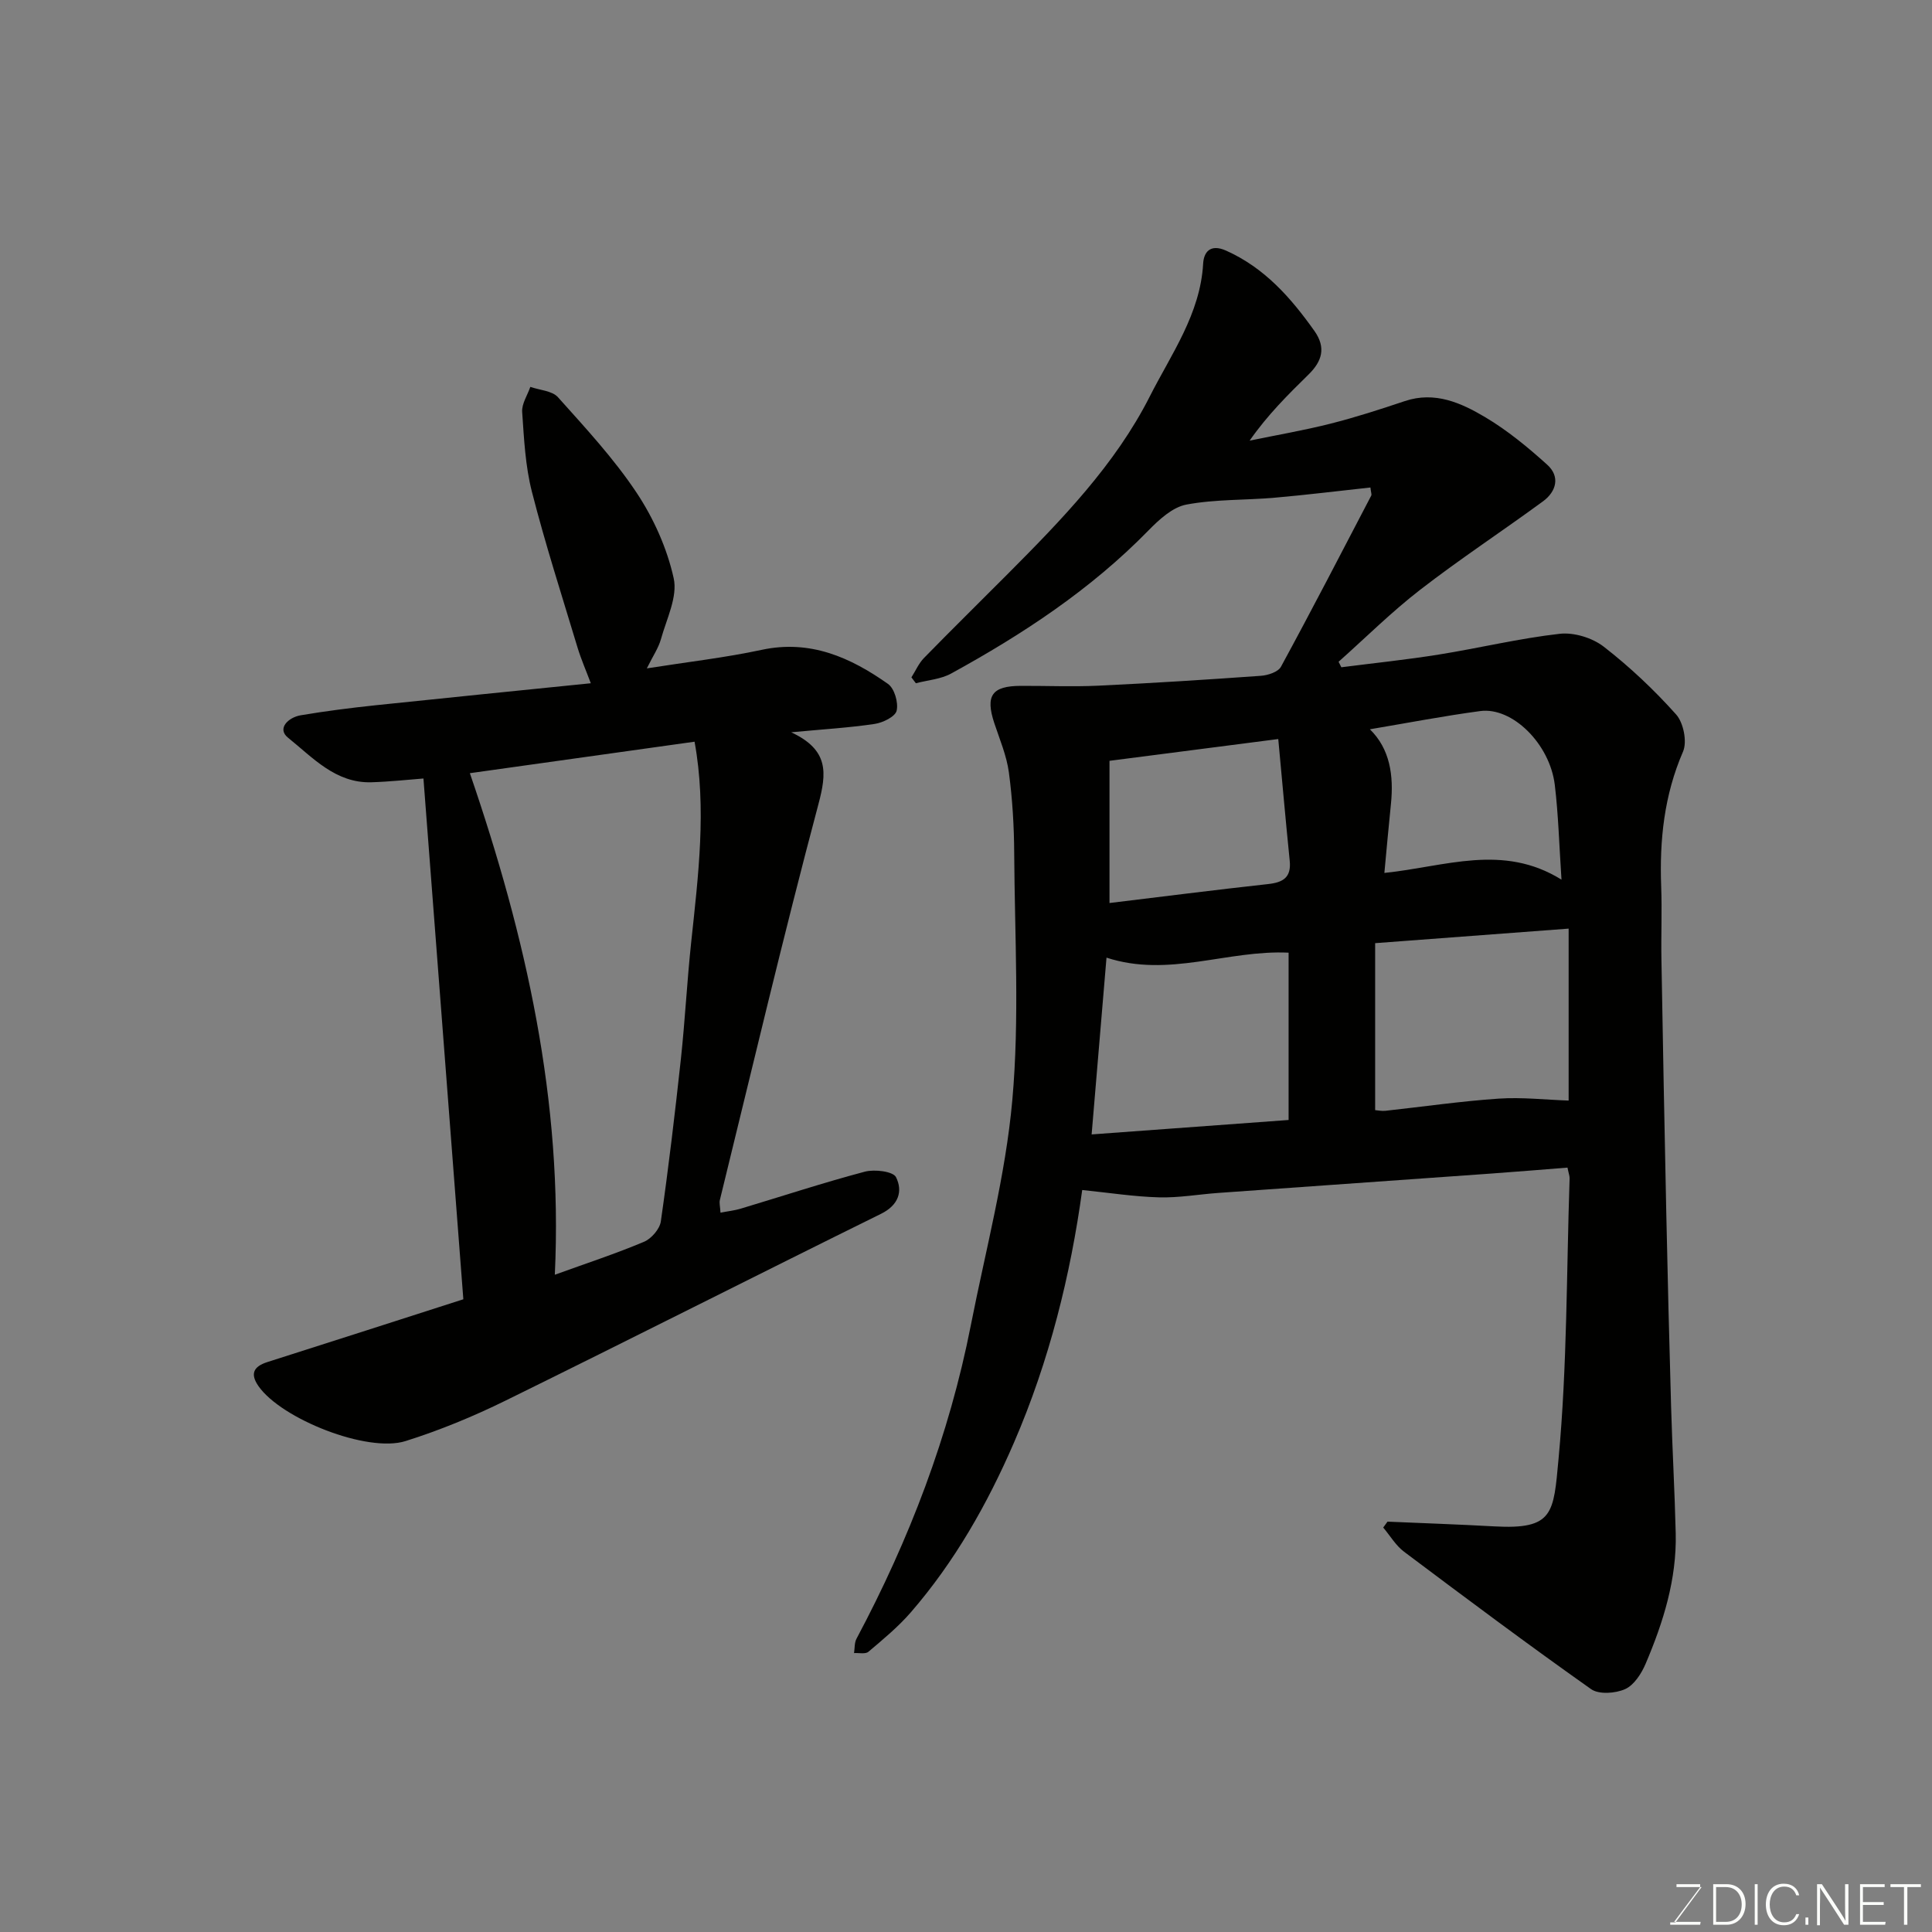 <svg enable-background="new 0 0 400 400" viewBox="0 0 400 400" xmlns="http://www.w3.org/2000/svg"><rect x="0" y="0" width="400" height="400" fill="#808080" stroke="none"/><path d="m287.27 315.04c7.37.32 14.74.57 22.1.98 12.34.69 12.26-2.72 13.31-13.98 1.8-19.26 1.64-38.7 2.29-58.07.02-.47-.18-.94-.44-2.23-5.33.42-10.68.87-16.04 1.25-18.73 1.34-37.47 2.65-56.21 3.99-4.1.29-8.21 1.03-12.3.92-5.17-.14-10.32-.95-15.92-1.52-2.39 17.41-6.77 35.34-14.16 52.37-5.47 12.63-12.25 24.59-21.32 35.06-2.61 3.01-5.73 5.59-8.78 8.17-.62.53-1.97.21-2.98.27.16-1 .06-2.13.51-2.97 10.94-20.53 19.18-42.04 23.67-64.9 3.05-15.51 7.19-30.95 8.59-46.62 1.51-16.9.49-34.04.39-51.07-.03-5.59-.36-11.22-1.1-16.76-.47-3.49-1.91-6.86-3.03-10.24-1.87-5.68-.49-7.67 5.5-7.69 5.36-.02 10.74.21 16.09-.04 11.21-.53 22.4-1.24 33.59-2.04 1.47-.1 3.59-.79 4.18-1.88 6.38-11.73 12.51-23.59 18.69-35.43.13-.24-.06-.65-.17-1.68-6.58.71-13.16 1.53-19.77 2.11-6.11.54-12.35.3-18.34 1.43-2.86.54-5.64 3.1-7.84 5.35-11.93 12.22-25.99 21.47-40.84 29.62-2.16 1.19-4.86 1.37-7.32 2.02-.31-.41-.61-.81-.92-1.22.86-1.35 1.51-2.89 2.6-4.01 5.7-5.84 11.53-11.56 17.29-17.35 11.16-11.21 22.29-22.64 29.47-36.82 4.42-8.73 10.45-17.05 11.04-27.49.13-2.3 1.41-4.17 4.75-2.68 7.97 3.57 13.39 9.73 18.28 16.62 2.48 3.5 1.55 6.31-1.19 9.01-4.25 4.17-8.49 8.36-12.22 13.71 5.59-1.16 11.23-2.12 16.76-3.52 5.19-1.31 10.3-2.97 15.38-4.67 6.22-2.08 11.64.37 16.63 3.33 4.61 2.74 8.84 6.23 12.84 9.84 2.72 2.45 1.91 5.54-.86 7.58-8.42 6.17-17.17 11.92-25.42 18.3-5.94 4.59-11.29 9.92-16.91 14.92l.57 1.14c6.73-.86 13.48-1.56 20.17-2.63 8.37-1.34 16.64-3.35 25.04-4.3 2.95-.33 6.75.83 9.12 2.67 5.39 4.18 10.43 8.94 14.98 14.03 1.53 1.71 2.32 5.65 1.43 7.7-3.91 9.02-4.88 18.32-4.52 27.95.19 4.99-.04 10 .05 15 .3 17.43.63 34.87 1 52.3.29 13.43.61 26.87 1 40.3.25 8.77.75 17.53.96 26.3.22 9.5-2.57 18.39-6.23 26.99-.87 2.04-2.39 4.42-4.24 5.25-2 .9-5.43 1.15-7.05.01-13.08-9.24-25.91-18.83-38.71-28.44-1.73-1.29-2.9-3.33-4.33-5.02.32-.42.61-.82.89-1.22zm-2.56-85.2c.54.04 1.35.22 2.12.14 7.81-.85 15.61-1.99 23.44-2.52 4.82-.33 9.69.24 14.5.4 0-10.98 0-23.26 0-35.6-13.27 1-26.32 1.98-40.06 3.01zm-17.92-32.6c-12.69-.6-24.81 5.24-37.7 1.03-1.01 12.06-2.04 24.2-3.08 36.6 13.89-1.02 27.25-2 40.78-2.99 0-11.69 0-22.95 0-34.64zm-2.14-44.23c-12.31 1.59-23.28 3-34.94 4.51v29.44c10.77-1.3 21.78-2.71 32.81-3.92 3.15-.34 4.86-1.38 4.5-4.85-.85-8.37-1.58-16.75-2.37-25.18zm21.97 27.72c12.6-1.29 24.49-6.17 36.67 1.39-.48-7.15-.64-13.43-1.39-19.64-1.04-8.5-8.81-16.15-15.44-15.26-7.55 1.01-15.05 2.46-22.84 3.77 4.15 4.05 4.96 9.55 4.36 15.45-.49 4.71-.9 9.44-1.36 14.29z" fill="#010100"/><path d="m122.32 141.46c-.97-2.6-2.01-4.96-2.75-7.4-3.23-10.72-6.67-21.39-9.44-32.23-1.37-5.34-1.64-11-2.02-16.55-.11-1.68 1.09-3.45 1.69-5.18 1.94.68 4.52.8 5.72 2.14 5.69 6.36 11.56 12.68 16.26 19.74 3.54 5.32 6.33 11.54 7.7 17.74.85 3.82-1.47 8.41-2.63 12.58-.51 1.85-1.67 3.52-2.93 6.08 8.42-1.33 16.19-2.21 23.79-3.84 10.05-2.15 18.36 1.57 26.14 7.06 1.34.94 2.18 3.87 1.79 5.54-.28 1.23-2.85 2.49-4.55 2.74-5.26.79-10.59 1.1-17.28 1.73 7.84 3.67 7.36 8.41 5.63 14.91-7.24 27.19-13.69 54.6-20.4 81.93-.15.6.05 1.29.13 2.62 1.53-.3 2.9-.44 4.19-.83 8.56-2.57 17.07-5.37 25.7-7.66 2.01-.53 5.85-.06 6.45 1.14 1.44 2.91.55 5.79-3.11 7.59-25.95 12.81-51.76 25.9-77.73 38.67-6.67 3.28-13.63 6.15-20.71 8.38-7.9 2.49-25.7-4.59-30.44-11.37-1.78-2.55-1.04-4.07 1.84-4.99 13.78-4.38 27.55-8.82 40.57-13-2.77-36.08-5.5-71.8-8.26-107.82-3.02.23-6.89.66-10.77.78-7.44.22-12.18-5.15-17.26-9.22-2.38-1.91.08-4.22 2.62-4.65 5.15-.87 10.35-1.53 15.55-2.08 14.65-1.54 29.31-3 44.51-4.55zm-25.04 18.62c11.64 33.91 19.29 67.86 17.59 103.84 6.6-2.39 12.63-4.36 18.46-6.82 1.53-.64 3.27-2.65 3.49-4.23 1.6-11.17 2.93-22.39 4.15-33.61.86-8 1.27-16.06 2.12-24.06 1.48-13.91 3.24-27.8.71-41.64-15.31 2.14-30.46 4.27-46.52 6.52z" fill="#010100"/><g fill="#fbfcfa"><path d="m346.9 398 5.4-7.3h-5.2v-.6h4.9v.6l-5.4 7.2h5.5l-.1.6h-6.2v-.5z"/><path d="m354.7 390.1h2.8c2.3 0 3.9 1.6 3.9 4.1s-1.6 4.3-3.9 4.3h-2.8zm.6 7.8h2c2.2 0 3.3-1.6 3.3-3.6 0-1.8-1-3.6-3.3-3.6h-2z"/><path d="m363.9 390.1v8.4h-.6v-8.4z"/><path d="m372.5 396.3c-.4 1.3-1.4 2.3-3.2 2.3-2.4 0-3.7-1.9-3.7-4.3 0-2.3 1.2-4.3 3.7-4.3 1.8 0 2.9 1 3.2 2.4h-.6c-.4-1.1-1.1-1.8-2.5-1.8-2.1 0-3 1.9-3 3.7s.9 3.7 3 3.7c1.4 0 2.1-.7 2.5-1.7z"/><path d="m373.8 398.5v-1.5h.6v1.5z"/><path d="m376.2 398.5v-8.4h1c1.3 2 4.4 6.6 4.9 7.6-.1-1.2-.1-2.4-.1-3.8v-3.8h.7v8.4h-.9c-1.2-1.9-4.4-6.8-5-7.7.1 1.1 0 2.3 0 3.9v3.9h-.6z"/><path d="m390 394.4h-4.3v3.5h4.7l-.1.6h-5.2v-8.4h5.1v.6h-4.5v3.1h4.3z"/><path d="m394.2 390.7h-2.8v-.6h6.3v.6h-2.8v7.8h-.7z"/></g></svg>